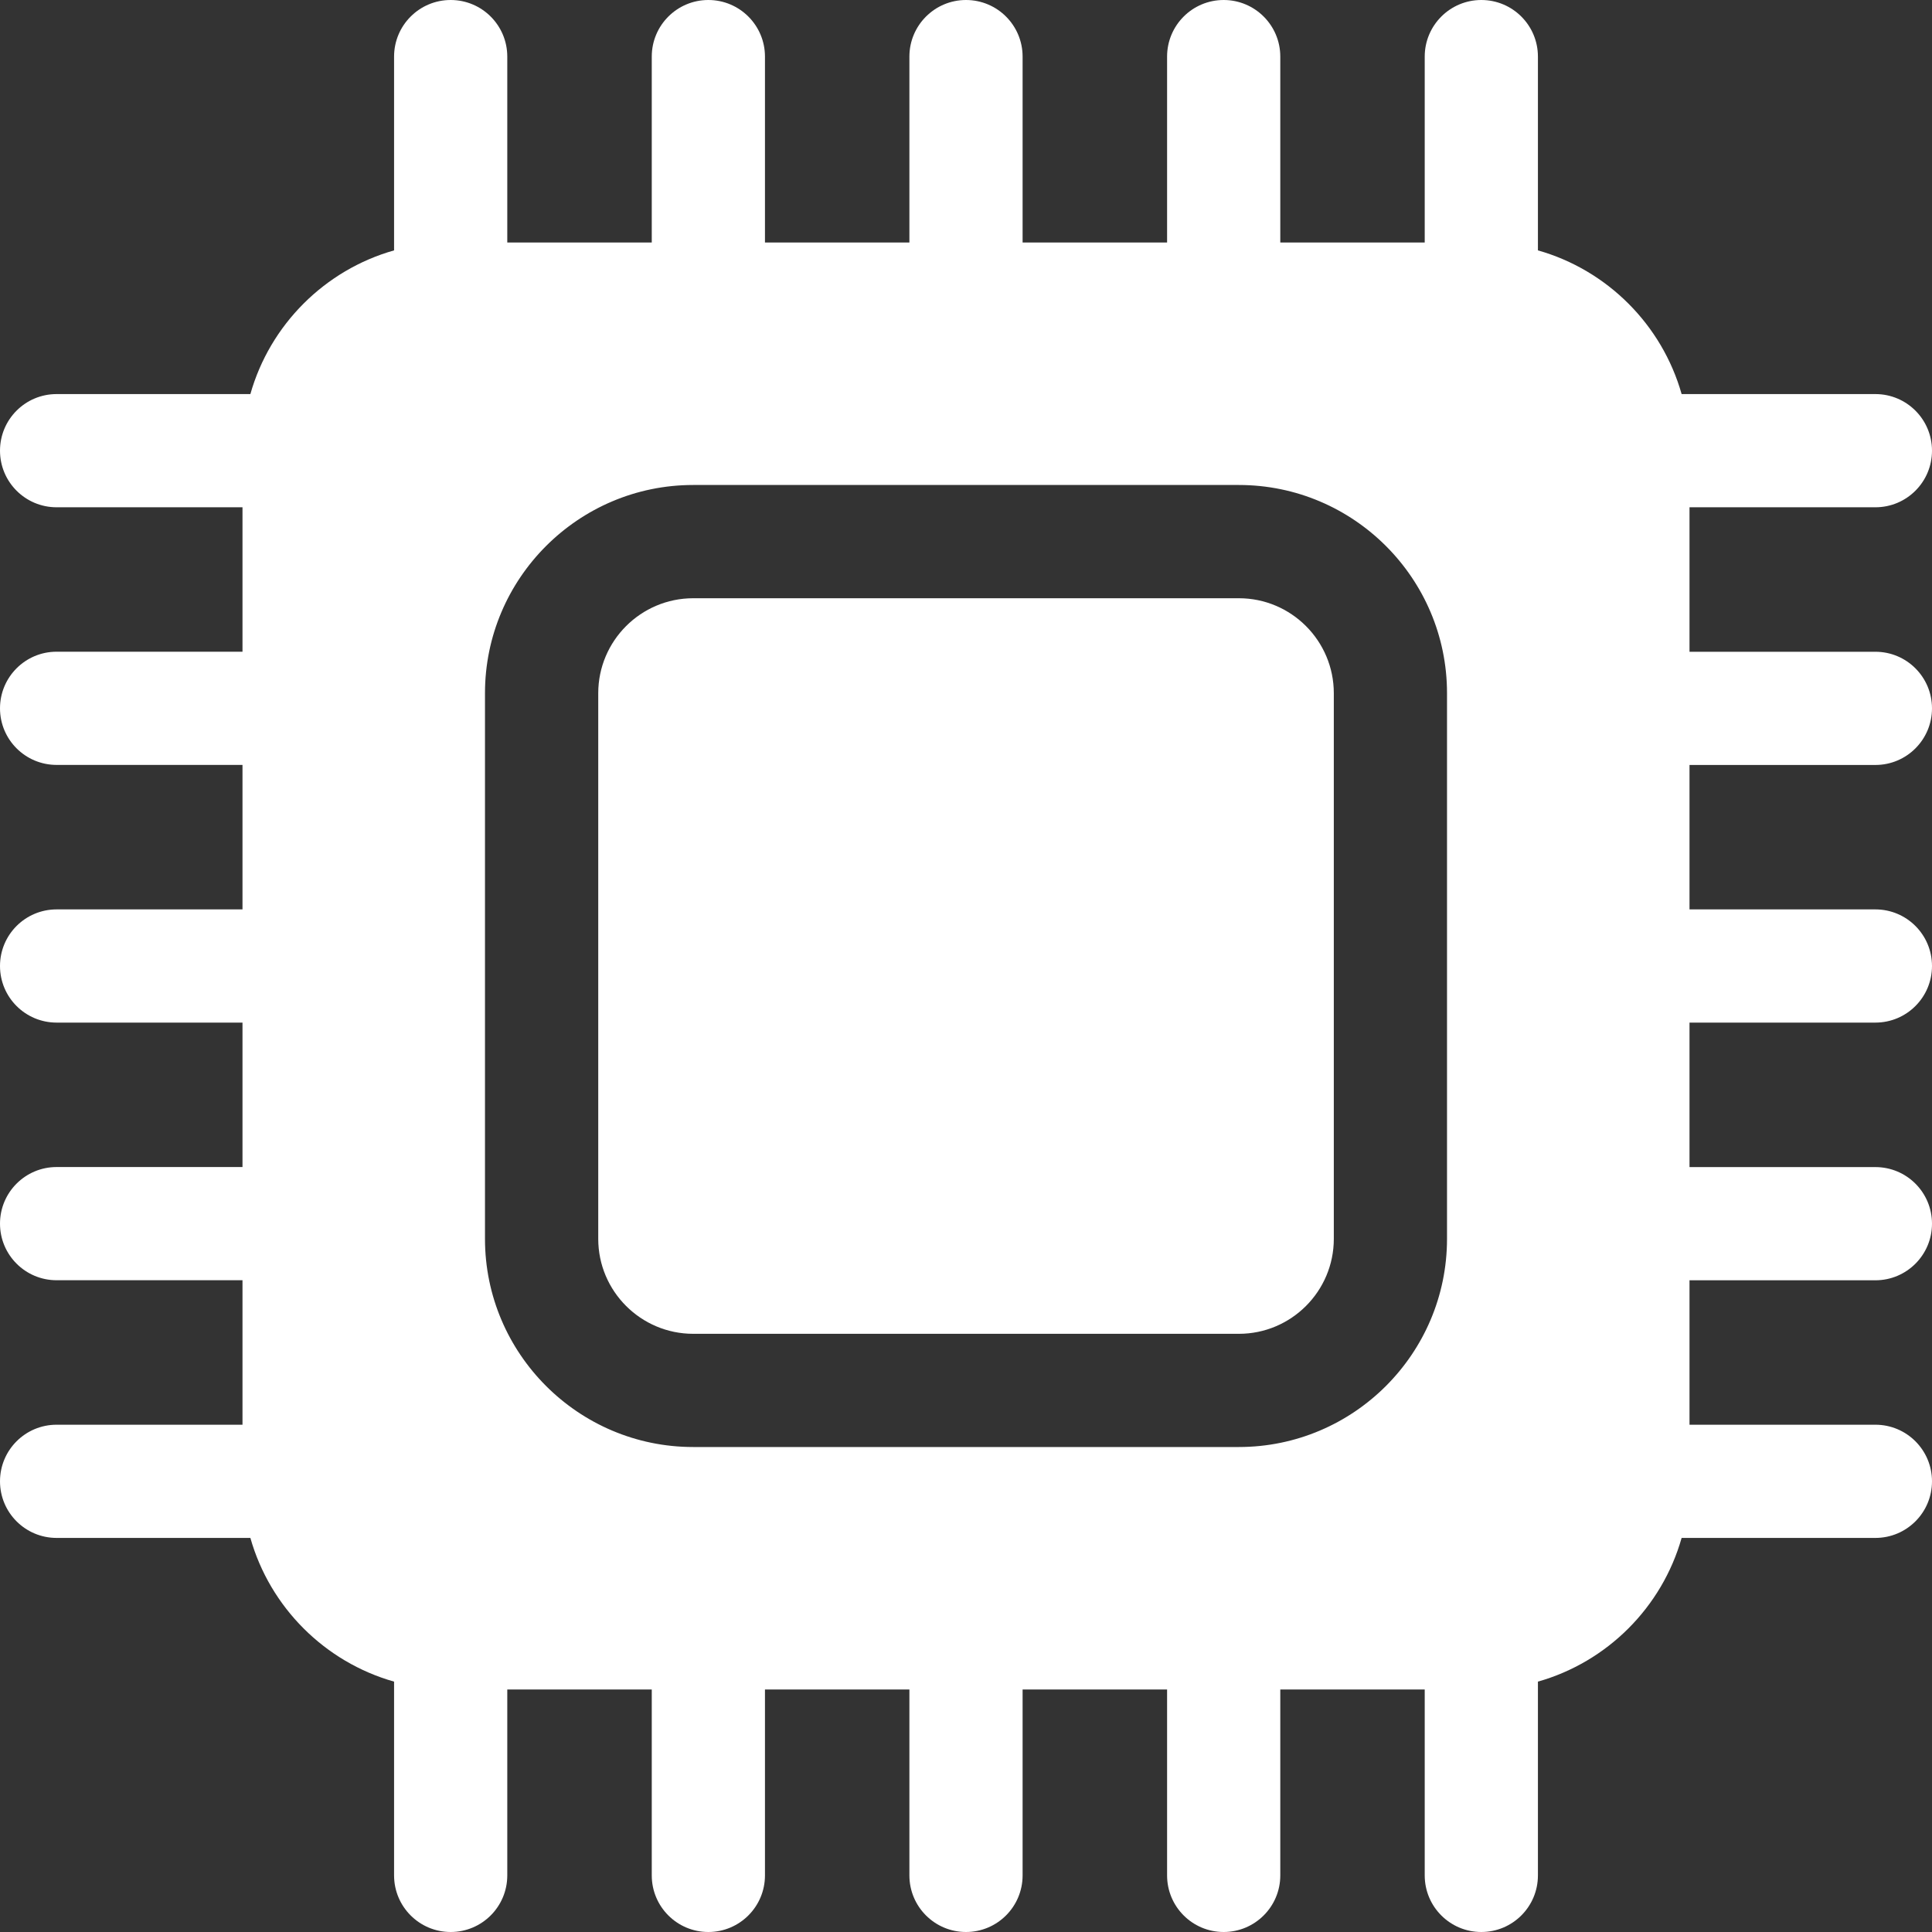 <svg width="37" height="37" viewBox="0 0 37 37" fill="none" xmlns="http://www.w3.org/2000/svg">
<rect x="0" y="0" width="37" height="37" fill="#333333" stroke="none"/>
<path d="M23.726 11.457H13.276C12.273 11.457 11.457 12.273 11.457 13.276V23.726C11.457 24.728 12.273 25.544 13.276 25.544H23.726C24.729 25.544 25.544 24.728 25.544 23.726V13.276C25.544 12.273 24.729 11.457 23.726 11.457Z" fill="white"/>
<path d="M35.916 14.65C36.515 14.65 37 14.164 37 13.566C37 12.967 36.515 12.482 35.916 12.482H32.356V9.715H35.916C36.515 9.715 37 9.23 37 8.631C37 8.032 36.515 7.547 35.916 7.547H32.205C31.829 6.219 30.781 5.171 29.453 4.795V1.084C29.453 0.485 28.968 0 28.369 0C27.771 0 27.285 0.485 27.285 1.084V4.644H24.519V1.084C24.519 0.485 24.033 0 23.435 0C22.836 0 22.351 0.485 22.351 1.084V4.644H19.584V1.084C19.584 0.485 19.099 0 18.5 0C17.902 0 17.416 0.485 17.416 1.084V4.644H14.65V1.084C14.65 0.485 14.164 0 13.566 0C12.967 0 12.482 0.485 12.482 1.084V4.644H9.715V1.084C9.715 0.485 9.23 0 8.631 0C8.032 0 7.547 0.485 7.547 1.084V4.795C6.219 5.171 5.171 6.219 4.795 7.547H1.084C0.485 7.547 0 8.032 0 8.631C0 9.23 0.485 9.715 1.084 9.715H4.644V12.481H1.084C0.485 12.481 0 12.967 0 13.565C0 14.164 0.485 14.649 1.084 14.649H4.644V17.416H1.084C0.485 17.416 0 17.901 0 18.5C0 19.099 0.485 19.584 1.084 19.584H4.644V22.35H1.084C0.485 22.35 0 22.836 0 23.434C0 24.033 0.485 24.518 1.084 24.518H4.644V27.285H1.084C0.485 27.285 0 27.77 0 28.369C0 28.968 0.485 29.453 1.084 29.453H4.795C5.171 30.781 6.219 31.829 7.547 32.205V35.916C7.547 36.515 8.032 37 8.631 37C9.23 37 9.715 36.515 9.715 35.916V32.356H12.482V35.916C12.482 36.515 12.967 37 13.566 37C14.164 37 14.65 36.515 14.65 35.916V32.356H17.416V35.916C17.416 36.515 17.901 37 18.5 37C19.099 37 19.584 36.515 19.584 35.916V32.356H22.351V35.916C22.351 36.515 22.836 37 23.435 37C24.033 37 24.519 36.515 24.519 35.916V32.356H27.285V35.916C27.285 36.515 27.77 37 28.369 37C28.968 37 29.453 36.515 29.453 35.916V32.205C30.781 31.829 31.829 30.781 32.205 29.453H35.916C36.515 29.453 37 28.968 37 28.369C37 27.77 36.515 27.285 35.916 27.285H32.356V24.519H35.916C36.515 24.519 37 24.033 37 23.435C37 22.836 36.515 22.351 35.916 22.351H32.356V19.584H35.916C36.515 19.584 37 19.099 37 18.5C37 17.901 36.515 17.416 35.916 17.416H32.356V14.65H35.916ZM27.712 23.725C27.712 25.923 25.923 27.712 23.725 27.712H13.275C11.077 27.712 9.288 25.923 9.288 23.725V13.275C9.288 11.077 11.077 9.288 13.275 9.288H23.725C25.923 9.288 27.712 11.077 27.712 13.275V23.725Z" fill="white"/>
</svg>
